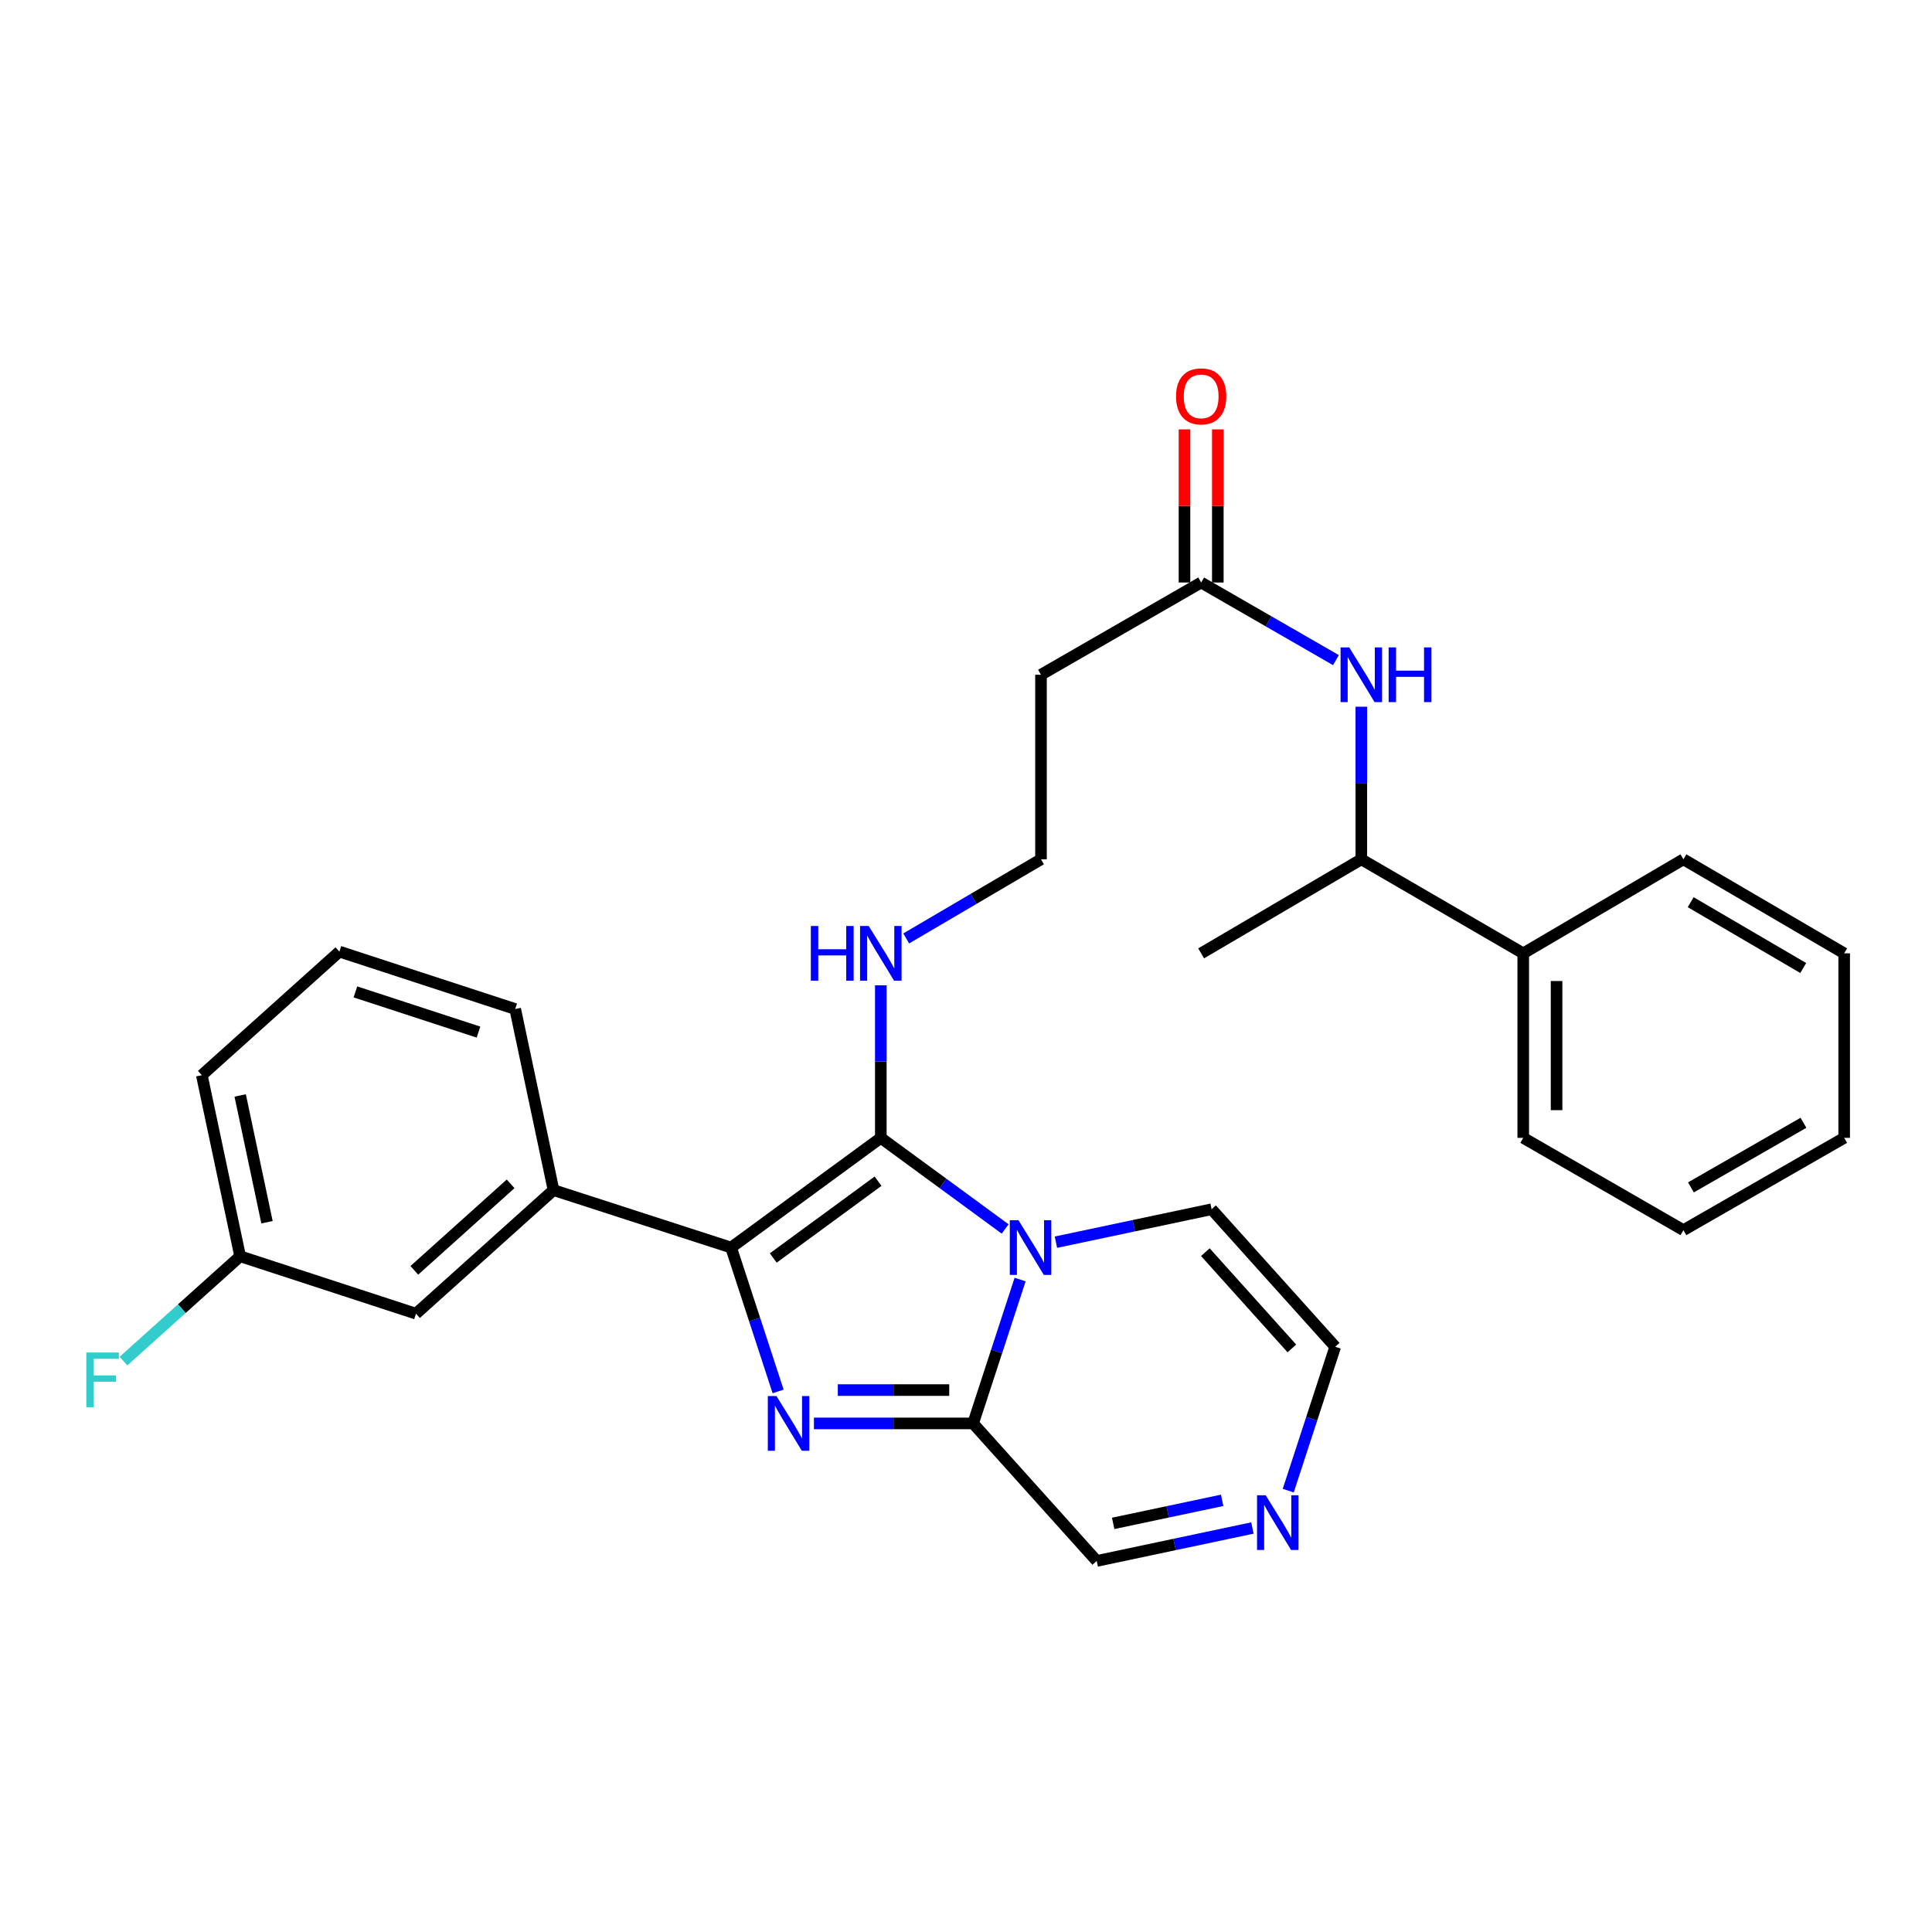 <?xml version='1.0' encoding='iso-8859-1'?>
<svg version='1.1' baseProfile='full'
              xmlns='http://www.w3.org/2000/svg'
                      xmlns:rdkit='http://www.rdkit.org/xml'
                      xmlns:xlink='http://www.w3.org/1999/xlink'
                  xml:space='preserve'
width='1000px' height='1000px' viewBox='0 0 1000 1000'>
<!-- END OF HEADER -->
<rect style='opacity:1.0;fill:#FFFFFF;stroke:none' width='1000' height='1000' x='0' y='0'> </rect>
<path class='bond-0' d='M 520.268,636.108 L 488.087,612.528' style='fill:none;fill-rule:evenodd;stroke:#0000FF;stroke-width:6px;stroke-linecap:butt;stroke-linejoin:miter;stroke-opacity:1' />
<path class='bond-0' d='M 488.087,612.528 L 455.906,588.949' style='fill:none;fill-rule:evenodd;stroke:#000000;stroke-width:6px;stroke-linecap:butt;stroke-linejoin:miter;stroke-opacity:1' />
<path class='bond-3' d='M 528.003,662.291 L 515.843,699.524' style='fill:none;fill-rule:evenodd;stroke:#0000FF;stroke-width:6px;stroke-linecap:butt;stroke-linejoin:miter;stroke-opacity:1' />
<path class='bond-3' d='M 515.843,699.524 L 503.683,736.757' style='fill:none;fill-rule:evenodd;stroke:#000000;stroke-width:6px;stroke-linecap:butt;stroke-linejoin:miter;stroke-opacity:1' />
<path class='bond-8' d='M 546.544,642.957 L 586.834,634.43' style='fill:none;fill-rule:evenodd;stroke:#0000FF;stroke-width:6px;stroke-linecap:butt;stroke-linejoin:miter;stroke-opacity:1' />
<path class='bond-8' d='M 586.834,634.43 L 627.123,625.903' style='fill:none;fill-rule:evenodd;stroke:#000000;stroke-width:6px;stroke-linecap:butt;stroke-linejoin:miter;stroke-opacity:1' />
<path class='bond-2' d='M 455.906,588.949 L 378.412,645.737' style='fill:none;fill-rule:evenodd;stroke:#000000;stroke-width:6px;stroke-linecap:butt;stroke-linejoin:miter;stroke-opacity:1' />
<path class='bond-2' d='M 454.481,611.385 L 400.236,651.137' style='fill:none;fill-rule:evenodd;stroke:#000000;stroke-width:6px;stroke-linecap:butt;stroke-linejoin:miter;stroke-opacity:1' />
<path class='bond-10' d='M 455.906,588.949 L 455.906,549.474' style='fill:none;fill-rule:evenodd;stroke:#000000;stroke-width:6px;stroke-linecap:butt;stroke-linejoin:miter;stroke-opacity:1' />
<path class='bond-10' d='M 455.906,549.474 L 455.906,510' style='fill:none;fill-rule:evenodd;stroke:#0000FF;stroke-width:6px;stroke-linecap:butt;stroke-linejoin:miter;stroke-opacity:1' />
<path class='bond-1' d='M 421.286,736.757 L 462.485,736.757' style='fill:none;fill-rule:evenodd;stroke:#0000FF;stroke-width:6px;stroke-linecap:butt;stroke-linejoin:miter;stroke-opacity:1' />
<path class='bond-1' d='M 462.485,736.757 L 503.683,736.757' style='fill:none;fill-rule:evenodd;stroke:#000000;stroke-width:6px;stroke-linecap:butt;stroke-linejoin:miter;stroke-opacity:1' />
<path class='bond-1' d='M 433.646,719.502 L 462.485,719.502' style='fill:none;fill-rule:evenodd;stroke:#0000FF;stroke-width:6px;stroke-linecap:butt;stroke-linejoin:miter;stroke-opacity:1' />
<path class='bond-1' d='M 462.485,719.502 L 491.324,719.502' style='fill:none;fill-rule:evenodd;stroke:#000000;stroke-width:6px;stroke-linecap:butt;stroke-linejoin:miter;stroke-opacity:1' />
<path class='bond-30' d='M 402.748,720.203 L 390.58,682.97' style='fill:none;fill-rule:evenodd;stroke:#0000FF;stroke-width:6px;stroke-linecap:butt;stroke-linejoin:miter;stroke-opacity:1' />
<path class='bond-30' d='M 390.58,682.97 L 378.412,645.737' style='fill:none;fill-rule:evenodd;stroke:#000000;stroke-width:6px;stroke-linecap:butt;stroke-linejoin:miter;stroke-opacity:1' />
<path class='bond-4' d='M 378.412,645.737 L 286.501,615.991' style='fill:none;fill-rule:evenodd;stroke:#000000;stroke-width:6px;stroke-linecap:butt;stroke-linejoin:miter;stroke-opacity:1' />
<path class='bond-9' d='M 503.683,736.757 L 567.661,807.943' style='fill:none;fill-rule:evenodd;stroke:#000000;stroke-width:6px;stroke-linecap:butt;stroke-linejoin:miter;stroke-opacity:1' />
<path class='bond-13' d='M 286.501,615.991 L 215.315,679.959' style='fill:none;fill-rule:evenodd;stroke:#000000;stroke-width:6px;stroke-linecap:butt;stroke-linejoin:miter;stroke-opacity:1' />
<path class='bond-13' d='M 264.29,612.752 L 214.46,657.53' style='fill:none;fill-rule:evenodd;stroke:#000000;stroke-width:6px;stroke-linecap:butt;stroke-linejoin:miter;stroke-opacity:1' />
<path class='bond-20' d='M 286.501,615.991 L 266.667,522.268' style='fill:none;fill-rule:evenodd;stroke:#000000;stroke-width:6px;stroke-linecap:butt;stroke-linejoin:miter;stroke-opacity:1' />
<path class='bond-5' d='M 666.788,771.556 L 678.945,734.323' style='fill:none;fill-rule:evenodd;stroke:#0000FF;stroke-width:6px;stroke-linecap:butt;stroke-linejoin:miter;stroke-opacity:1' />
<path class='bond-5' d='M 678.945,734.323 L 691.101,697.09' style='fill:none;fill-rule:evenodd;stroke:#000000;stroke-width:6px;stroke-linecap:butt;stroke-linejoin:miter;stroke-opacity:1' />
<path class='bond-29' d='M 648.249,790.889 L 607.955,799.416' style='fill:none;fill-rule:evenodd;stroke:#0000FF;stroke-width:6px;stroke-linecap:butt;stroke-linejoin:miter;stroke-opacity:1' />
<path class='bond-29' d='M 607.955,799.416 L 567.661,807.943' style='fill:none;fill-rule:evenodd;stroke:#000000;stroke-width:6px;stroke-linecap:butt;stroke-linejoin:miter;stroke-opacity:1' />
<path class='bond-29' d='M 632.588,776.566 L 604.382,782.535' style='fill:none;fill-rule:evenodd;stroke:#0000FF;stroke-width:6px;stroke-linecap:butt;stroke-linejoin:miter;stroke-opacity:1' />
<path class='bond-29' d='M 604.382,782.535 L 576.177,788.504' style='fill:none;fill-rule:evenodd;stroke:#000000;stroke-width:6px;stroke-linecap:butt;stroke-linejoin:miter;stroke-opacity:1' />
<path class='bond-6' d='M 691.485,341.685 L 656.601,321.593' style='fill:none;fill-rule:evenodd;stroke:#0000FF;stroke-width:6px;stroke-linecap:butt;stroke-linejoin:miter;stroke-opacity:1' />
<path class='bond-6' d='M 656.601,321.593 L 621.717,301.501' style='fill:none;fill-rule:evenodd;stroke:#000000;stroke-width:6px;stroke-linecap:butt;stroke-linejoin:miter;stroke-opacity:1' />
<path class='bond-12' d='M 704.617,365.797 L 704.617,405.286' style='fill:none;fill-rule:evenodd;stroke:#0000FF;stroke-width:6px;stroke-linecap:butt;stroke-linejoin:miter;stroke-opacity:1' />
<path class='bond-12' d='M 704.617,405.286 L 704.617,444.774' style='fill:none;fill-rule:evenodd;stroke:#000000;stroke-width:6px;stroke-linecap:butt;stroke-linejoin:miter;stroke-opacity:1' />
<path class='bond-7' d='M 621.717,301.501 L 538.816,349.249' style='fill:none;fill-rule:evenodd;stroke:#000000;stroke-width:6px;stroke-linecap:butt;stroke-linejoin:miter;stroke-opacity:1' />
<path class='bond-15' d='M 630.344,301.501 L 630.344,261.873' style='fill:none;fill-rule:evenodd;stroke:#000000;stroke-width:6px;stroke-linecap:butt;stroke-linejoin:miter;stroke-opacity:1' />
<path class='bond-15' d='M 630.344,261.873 L 630.344,222.245' style='fill:none;fill-rule:evenodd;stroke:#FF0000;stroke-width:6px;stroke-linecap:butt;stroke-linejoin:miter;stroke-opacity:1' />
<path class='bond-15' d='M 613.089,301.501 L 613.089,261.873' style='fill:none;fill-rule:evenodd;stroke:#000000;stroke-width:6px;stroke-linecap:butt;stroke-linejoin:miter;stroke-opacity:1' />
<path class='bond-15' d='M 613.089,261.873 L 613.089,222.245' style='fill:none;fill-rule:evenodd;stroke:#FF0000;stroke-width:6px;stroke-linecap:butt;stroke-linejoin:miter;stroke-opacity:1' />
<path class='bond-11' d='M 627.123,625.903 L 691.101,697.09' style='fill:none;fill-rule:evenodd;stroke:#000000;stroke-width:6px;stroke-linecap:butt;stroke-linejoin:miter;stroke-opacity:1' />
<path class='bond-11' d='M 623.886,648.115 L 668.671,697.946' style='fill:none;fill-rule:evenodd;stroke:#000000;stroke-width:6px;stroke-linecap:butt;stroke-linejoin:miter;stroke-opacity:1' />
<path class='bond-17' d='M 469.05,485.736 L 503.933,465.255' style='fill:none;fill-rule:evenodd;stroke:#0000FF;stroke-width:6px;stroke-linecap:butt;stroke-linejoin:miter;stroke-opacity:1' />
<path class='bond-17' d='M 503.933,465.255 L 538.816,444.774' style='fill:none;fill-rule:evenodd;stroke:#000000;stroke-width:6px;stroke-linecap:butt;stroke-linejoin:miter;stroke-opacity:1' />
<path class='bond-16' d='M 704.617,444.774 L 788.428,493.452' style='fill:none;fill-rule:evenodd;stroke:#000000;stroke-width:6px;stroke-linecap:butt;stroke-linejoin:miter;stroke-opacity:1' />
<path class='bond-22' d='M 704.617,444.774 L 621.717,493.452' style='fill:none;fill-rule:evenodd;stroke:#000000;stroke-width:6px;stroke-linecap:butt;stroke-linejoin:miter;stroke-opacity:1' />
<path class='bond-18' d='M 215.315,679.959 L 124.295,650.242' style='fill:none;fill-rule:evenodd;stroke:#000000;stroke-width:6px;stroke-linecap:butt;stroke-linejoin:miter;stroke-opacity:1' />
<path class='bond-14' d='M 538.816,349.249 L 538.816,444.774' style='fill:none;fill-rule:evenodd;stroke:#000000;stroke-width:6px;stroke-linecap:butt;stroke-linejoin:miter;stroke-opacity:1' />
<path class='bond-23' d='M 788.428,493.452 L 788.428,588.949' style='fill:none;fill-rule:evenodd;stroke:#000000;stroke-width:6px;stroke-linecap:butt;stroke-linejoin:miter;stroke-opacity:1' />
<path class='bond-23' d='M 805.683,507.777 L 805.683,574.624' style='fill:none;fill-rule:evenodd;stroke:#000000;stroke-width:6px;stroke-linecap:butt;stroke-linejoin:miter;stroke-opacity:1' />
<path class='bond-24' d='M 788.428,493.452 L 871.329,444.774' style='fill:none;fill-rule:evenodd;stroke:#000000;stroke-width:6px;stroke-linecap:butt;stroke-linejoin:miter;stroke-opacity:1' />
<path class='bond-19' d='M 124.295,650.242 L 94.108,677.372' style='fill:none;fill-rule:evenodd;stroke:#000000;stroke-width:6px;stroke-linecap:butt;stroke-linejoin:miter;stroke-opacity:1' />
<path class='bond-19' d='M 94.108,677.372 L 63.921,704.502' style='fill:none;fill-rule:evenodd;stroke:#33CCCC;stroke-width:6px;stroke-linecap:butt;stroke-linejoin:miter;stroke-opacity:1' />
<path class='bond-31' d='M 124.295,650.242 L 104.461,556.519' style='fill:none;fill-rule:evenodd;stroke:#000000;stroke-width:6px;stroke-linecap:butt;stroke-linejoin:miter;stroke-opacity:1' />
<path class='bond-31' d='M 138.201,632.612 L 124.317,567.005' style='fill:none;fill-rule:evenodd;stroke:#000000;stroke-width:6px;stroke-linecap:butt;stroke-linejoin:miter;stroke-opacity:1' />
<path class='bond-21' d='M 266.667,522.268 L 175.676,492.551' style='fill:none;fill-rule:evenodd;stroke:#000000;stroke-width:6px;stroke-linecap:butt;stroke-linejoin:miter;stroke-opacity:1' />
<path class='bond-21' d='M 247.662,534.213 L 183.968,513.411' style='fill:none;fill-rule:evenodd;stroke:#000000;stroke-width:6px;stroke-linecap:butt;stroke-linejoin:miter;stroke-opacity:1' />
<path class='bond-25' d='M 175.676,492.551 L 104.461,556.519' style='fill:none;fill-rule:evenodd;stroke:#000000;stroke-width:6px;stroke-linecap:butt;stroke-linejoin:miter;stroke-opacity:1' />
<path class='bond-27' d='M 788.428,588.949 L 871.329,636.726' style='fill:none;fill-rule:evenodd;stroke:#000000;stroke-width:6px;stroke-linecap:butt;stroke-linejoin:miter;stroke-opacity:1' />
<path class='bond-26' d='M 871.329,444.774 L 954.545,493.452' style='fill:none;fill-rule:evenodd;stroke:#000000;stroke-width:6px;stroke-linecap:butt;stroke-linejoin:miter;stroke-opacity:1' />
<path class='bond-26' d='M 875.099,466.97 L 933.351,501.045' style='fill:none;fill-rule:evenodd;stroke:#000000;stroke-width:6px;stroke-linecap:butt;stroke-linejoin:miter;stroke-opacity:1' />
<path class='bond-28' d='M 954.545,493.452 L 954.545,588.949' style='fill:none;fill-rule:evenodd;stroke:#000000;stroke-width:6px;stroke-linecap:butt;stroke-linejoin:miter;stroke-opacity:1' />
<path class='bond-32' d='M 871.329,636.726 L 954.545,588.949' style='fill:none;fill-rule:evenodd;stroke:#000000;stroke-width:6px;stroke-linecap:butt;stroke-linejoin:miter;stroke-opacity:1' />
<path class='bond-32' d='M 875.22,614.595 L 933.472,581.151' style='fill:none;fill-rule:evenodd;stroke:#000000;stroke-width:6px;stroke-linecap:butt;stroke-linejoin:miter;stroke-opacity:1' />
<path  class='atom-0' d='M 527.15 631.577
L 536.43 646.577
Q 537.35 648.057, 538.83 650.737
Q 540.31 653.417, 540.39 653.577
L 540.39 631.577
L 544.15 631.577
L 544.15 659.897
L 540.27 659.897
L 530.31 643.497
Q 529.15 641.577, 527.91 639.377
Q 526.71 637.177, 526.35 636.497
L 526.35 659.897
L 522.67 659.897
L 522.67 631.577
L 527.15 631.577
' fill='#0000FF'/>
<path  class='atom-2' d='M 401.898 722.597
L 411.178 737.597
Q 412.098 739.077, 413.578 741.757
Q 415.058 744.437, 415.138 744.597
L 415.138 722.597
L 418.898 722.597
L 418.898 750.917
L 415.018 750.917
L 405.058 734.517
Q 403.898 732.597, 402.658 730.397
Q 401.458 728.197, 401.098 727.517
L 401.098 750.917
L 397.418 750.917
L 397.418 722.597
L 401.898 722.597
' fill='#0000FF'/>
<path  class='atom-6' d='M 655.124 773.949
L 664.404 788.949
Q 665.324 790.429, 666.804 793.109
Q 668.284 795.789, 668.364 795.949
L 668.364 773.949
L 672.124 773.949
L 672.124 802.269
L 668.244 802.269
L 658.284 785.869
Q 657.124 783.949, 655.884 781.749
Q 654.684 779.549, 654.324 778.869
L 654.324 802.269
L 650.644 802.269
L 650.644 773.949
L 655.124 773.949
' fill='#0000FF'/>
<path  class='atom-7' d='M 698.357 335.089
L 707.637 350.089
Q 708.557 351.569, 710.037 354.249
Q 711.517 356.929, 711.597 357.089
L 711.597 335.089
L 715.357 335.089
L 715.357 363.409
L 711.477 363.409
L 701.517 347.009
Q 700.357 345.089, 699.117 342.889
Q 697.917 340.689, 697.557 340.009
L 697.557 363.409
L 693.877 363.409
L 693.877 335.089
L 698.357 335.089
' fill='#0000FF'/>
<path  class='atom-7' d='M 718.757 335.089
L 722.597 335.089
L 722.597 347.129
L 737.077 347.129
L 737.077 335.089
L 740.917 335.089
L 740.917 363.409
L 737.077 363.409
L 737.077 350.329
L 722.597 350.329
L 722.597 363.409
L 718.757 363.409
L 718.757 335.089
' fill='#0000FF'/>
<path  class='atom-11' d='M 419.686 479.292
L 423.526 479.292
L 423.526 491.332
L 438.006 491.332
L 438.006 479.292
L 441.846 479.292
L 441.846 507.612
L 438.006 507.612
L 438.006 494.532
L 423.526 494.532
L 423.526 507.612
L 419.686 507.612
L 419.686 479.292
' fill='#0000FF'/>
<path  class='atom-11' d='M 449.646 479.292
L 458.926 494.292
Q 459.846 495.772, 461.326 498.452
Q 462.806 501.132, 462.886 501.292
L 462.886 479.292
L 466.646 479.292
L 466.646 507.612
L 462.766 507.612
L 452.806 491.212
Q 451.646 489.292, 450.406 487.092
Q 449.206 484.892, 448.846 484.212
L 448.846 507.612
L 445.166 507.612
L 445.166 479.292
L 449.646 479.292
' fill='#0000FF'/>
<path  class='atom-16' d='M 608.717 205.154
Q 608.717 198.354, 612.077 194.554
Q 615.437 190.754, 621.717 190.754
Q 627.997 190.754, 631.357 194.554
Q 634.717 198.354, 634.717 205.154
Q 634.717 212.034, 631.317 215.954
Q 627.917 219.834, 621.717 219.834
Q 615.477 219.834, 612.077 215.954
Q 608.717 212.074, 608.717 205.154
M 621.717 216.634
Q 626.037 216.634, 628.357 213.754
Q 630.717 210.834, 630.717 205.154
Q 630.717 199.594, 628.357 196.794
Q 626.037 193.954, 621.717 193.954
Q 617.397 193.954, 615.037 196.754
Q 612.717 199.554, 612.717 205.154
Q 612.717 210.874, 615.037 213.754
Q 617.397 216.634, 621.717 216.634
' fill='#FF0000'/>
<path  class='atom-20' d='M 44.689 700.06
L 61.529 700.06
L 61.529 703.3
L 48.489 703.3
L 48.489 711.9
L 60.089 711.9
L 60.089 715.18
L 48.489 715.18
L 48.489 728.38
L 44.689 728.38
L 44.689 700.06
' fill='#33CCCC'/>
</svg>

